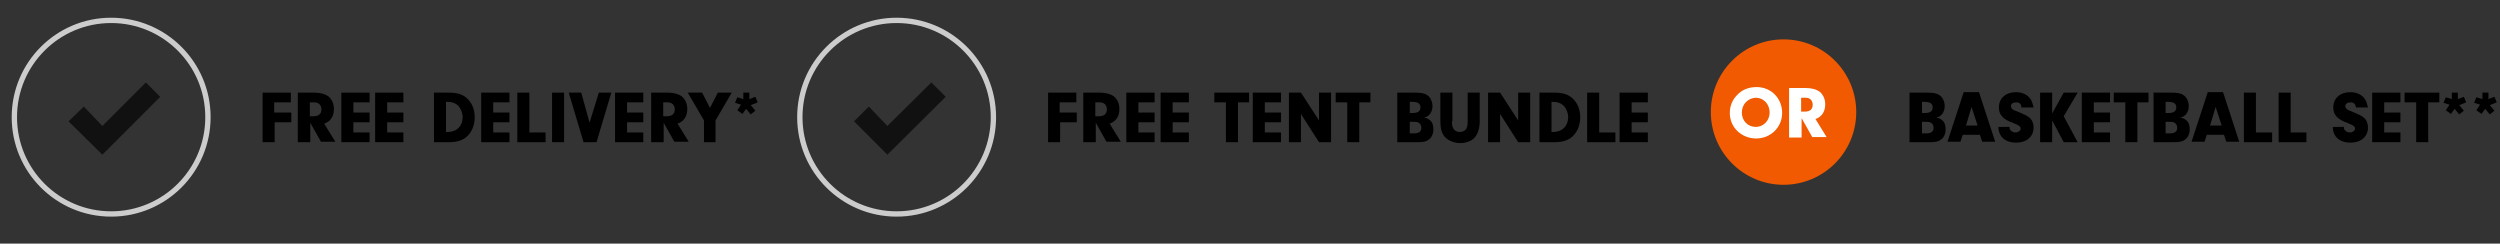 <?xml version="1.0" encoding="utf-8"?>
<!-- Generator: Adobe Illustrator 27.6.1, SVG Export Plug-In . SVG Version: 6.00 Build 0)  -->
<svg version="1.1" id="Layer_1" xmlns="http://www.w3.org/2000/svg" xmlns:xlink="http://www.w3.org/1999/xlink" x="0px" y="0px"
	 viewBox="0 0 539.8 52.6" style="enable-background:new 0 0 539.8 52.6;" xml:space="preserve">
<rect x="0" y="0" width="539.8" height="52.6" fill="#333333" stroke="none"/>
<style type="text/css">
	.st0{fill:none;stroke:#CCCCCC;stroke-width:1.875;stroke-miterlimit:10;}
	.st1{fill:#111111;}
	.st2{enable-background:new    ;}
	.st3{fill:none;stroke:#CCCCCC;stroke-width:1.15;stroke-miterlimit:10;}
	.st4{fill:#F15A00;}
	.st5{fill:#FFFFFF;}
	.st6{opacity:0.99;fill:none;stroke:#F37021;stroke-width:2;stroke-miterlimit:10;}
	.st7{fill:none;stroke:#F37021;stroke-width:2;stroke-miterlimit:10;}
	.st8{fill:#F37021;stroke:#F37021;stroke-width:2;stroke-miterlimit:10;}
	.st9{fill:#F37021;}
</style>
<circle class="st3" cx="24" cy="25.3" r="20.9"/>
<polygon class="st1" points="34.6,20.9 31.5,17.8 22.1,27.2 18.1,23 14.8,26.2 22.1,33.4 22.1,33.4 22.1,33.4 "/>
<g class="st2">
	<path d="M59.3,24.3h3.6v2.1h-3.6v4.3h-2.6V20h6.1v2.1h-3.6V24.3z"/>
	<path d="M66.9,30.7h-2.6V20h3.5c1.4,0,2.4,0.3,3.1,0.8c0.7,0.6,1.2,1.5,1.2,2.7c0,1.6-0.7,2.7-2.1,3.2l2.4,3.9h-3.1l-2.3-4.1V30.7z
		 M67.7,25.1c1.1,0,1.7-0.5,1.7-1.5c0-0.9-0.6-1.5-1.5-1.5h-1v3H67.7z"/>
	<path d="M76.3,24.3h3.5v2.1h-3.5v2.2h3.5v2.1h-6.1V20h6.1v2.1h-3.5V24.3z"/>
	<path d="M83.6,24.3h3.5v2.1h-3.5v2.2h3.5v2.1H81V20h6.1v2.1h-3.5V24.3z"/>
	<path d="M93.7,20h3.1c1.8,0,3,0.3,4,1.2c1.1,1,1.7,2.4,1.7,4.1c0,1.7-0.6,3.2-1.7,4.2c-0.9,0.8-2.2,1.2-3.7,1.2h-3.4V20z
		 M96.3,28.5h0.4c1.9,0,3.2-1.3,3.2-3.2c0-0.9-0.4-1.9-1-2.5c-0.5-0.5-1.3-0.8-2.1-0.8h-0.5V28.5z"/>
	<path d="M106.5,24.3h3.5v2.1h-3.5v2.2h3.5v2.1h-6.1V20h6.1v2.1h-3.5V24.3z"/>
	<path d="M117.8,28.6v2.1h-6.1V20h2.6v8.6H117.8z"/>
	<path d="M121.8,30.7h-2.6V20h2.6V30.7z"/>
	<path d="M129.3,20h2.7l-3.2,10.7h-2.8L122.8,20h2.7l1.8,6.5L129.3,20z"/>
	<path d="M135.4,24.3h3.5v2.1h-3.5v2.2h3.5v2.1h-6.1V20h6.1v2.1h-3.5V24.3z"/>
	<path d="M143.2,30.7h-2.6V20h3.5c1.4,0,2.4,0.3,3.1,0.8c0.7,0.6,1.2,1.5,1.2,2.7c0,1.6-0.7,2.7-2.1,3.2l2.4,3.9h-3.1l-2.3-4.1V30.7
		z M144,25.1c1.1,0,1.7-0.5,1.7-1.5c0-0.9-0.6-1.5-1.5-1.5h-1v3H144z"/>
	<path d="M154.6,30.7H152V26l-3.5-6h3.1l1.7,3.3l1.7-3.3h3l-3.5,6V30.7z"/>
	<path d="M160.3,24.6l-1.1-0.8l0.8-1.2l-1.3-0.4l0.5-1.2l1.3,0.4V20h1.3v1.4l1.3-0.5l0.5,1.2l-1.5,0.6l1,1.2l-1,0.8l-1-1.2
		L160.3,24.6z"/>
</g>
<circle class="st3" cx="193.6" cy="25.3" r="20.9"/>
<polygon class="st1" points="204.2,20.9 201.1,17.8 191.6,27.2 187.6,23 184.4,26.2 191.6,33.4 191.6,33.4 191.6,33.4 "/>
<g class="st2">
	<path d="M228.9,24.3h3.6v2.1h-3.6v4.3h-2.6V20h6.1v2.1h-3.6V24.3z"/>
	<path d="M236.5,30.7h-2.6V20h3.5c1.4,0,2.4,0.3,3.1,0.8c0.7,0.6,1.2,1.5,1.2,2.7c0,1.6-0.7,2.7-2.1,3.2l2.4,3.9h-3.1l-2.3-4.1V30.7
		z M237.3,25.1c1.1,0,1.7-0.5,1.7-1.5c0-0.9-0.6-1.5-1.5-1.5h-1v3H237.3z"/>
	<path d="M245.8,24.3h3.5v2.1h-3.5v2.2h3.5v2.1h-6.1V20h6.1v2.1h-3.5V24.3z"/>
	<path d="M253.2,24.3h3.5v2.1h-3.5v2.2h3.5v2.1h-6.1V20h6.1v2.1h-3.5V24.3z"/>
	<path d="M267.3,30.7h-2.6v-8.6h-2.5V20h7.5v2.1h-2.4V30.7z"/>
	<path d="M273.1,24.3h3.5v2.1h-3.5v2.2h3.5v2.1h-6.1V20h6.1v2.1h-3.5V24.3z"/>
	<path d="M280.9,30.7h-2.6V20h2.6l3.9,6v-6h2.6v10.7h-2.6l-3.9-6.1V30.7z"/>
	<path d="M293.5,30.7h-2.6v-8.6h-2.5V20h7.5v2.1h-2.4V30.7z"/>
	<path d="M305.4,20c1.3,0,2.1,0.1,2.7,0.5c0.7,0.4,1.2,1.4,1.2,2.4c0,0.7-0.2,1.4-0.7,1.9c-0.3,0.3-0.5,0.4-1.1,0.6
		c0.7,0.1,0.9,0.3,1.3,0.6c0.5,0.4,0.7,1.1,0.7,1.9c0,1-0.4,1.9-1.1,2.3c-0.5,0.4-1.2,0.5-2.3,0.5h-4.4V20H305.4z M304.4,24.4h0.6
		c1.2,0,1.7-0.4,1.7-1.2s-0.5-1.2-1.7-1.2h-0.6V24.4z M304.4,28.8h0.9c1.1,0,1.6-0.4,1.6-1.2c0-0.5-0.2-0.9-0.6-1.1
		c-0.3-0.2-0.5-0.2-1.3-0.2h-0.6V28.8z"/>
	<path d="M313.5,26.2c0,0.8,0.1,1.3,0.4,1.7c0.3,0.4,0.8,0.6,1.3,0.6c0.6,0,1.2-0.3,1.4-0.7c0.2-0.4,0.3-0.8,0.3-1.6V20h2.6v6.1
		c0,1.6-0.4,2.8-1.1,3.6c-0.7,0.8-1.9,1.2-3.1,1.2c-1.3,0-2.5-0.5-3.3-1.3c-0.7-0.8-1-1.8-1-3.5V20h2.6V26.2z"/>
	<path d="M323.9,30.7h-2.6V20h2.6l3.9,6v-6h2.6v10.7h-2.6l-3.9-6.1V30.7z"/>
	<path d="M332.4,20h3.1c1.8,0,3,0.3,4,1.2c1.1,1,1.7,2.4,1.7,4.1c0,1.7-0.6,3.2-1.7,4.2c-0.9,0.8-2.2,1.2-3.7,1.2h-3.4V20z
		 M335,28.5h0.4c1.9,0,3.2-1.3,3.2-3.2c0-0.9-0.4-1.9-1-2.5c-0.5-0.5-1.3-0.8-2.1-0.8H335V28.5z"/>
	<path d="M348.8,28.6v2.1h-6.1V20h2.6v8.6H348.8z"/>
	<path d="M352.3,24.3h3.5v2.1h-3.5v2.2h3.5v2.1h-6.1V20h6.1v2.1h-3.5V24.3z"/>
</g>
<g class="st2">
	<path d="M416,20c1.3,0,2.1,0.1,2.7,0.5c0.7,0.4,1.2,1.4,1.2,2.4c0,0.7-0.2,1.4-0.7,1.9c-0.3,0.3-0.5,0.4-1.1,0.6
		c0.7,0.1,0.9,0.3,1.3,0.6c0.5,0.4,0.7,1.1,0.7,1.9c0,1-0.4,1.9-1.1,2.3c-0.5,0.4-1.2,0.5-2.3,0.5h-4.4V20H416z M415,24.4h0.6
		c1.2,0,1.7-0.4,1.7-1.2s-0.5-1.2-1.7-1.2H415V24.4z M415,28.8h0.9c1.1,0,1.6-0.4,1.6-1.2c0-0.5-0.2-0.9-0.6-1.1
		c-0.3-0.2-0.5-0.2-1.3-0.2H415V28.8z"/>
	<path d="M423.8,29.1l-0.5,1.5h-2.8l3.5-10.7h3.3l3.5,10.7h-2.8l-0.5-1.5H423.8z M425.7,23.1l-1.2,4h2.5L425.7,23.1z"/>
	<path d="M433.9,27.4c0,0.1,0,0.1,0,0.2c0,0.5,0.6,1,1.3,1c0.6,0,1.1-0.4,1.1-0.8c0-0.5-0.3-0.7-1.5-1.2c-2.3-0.8-3.2-1.8-3.2-3.4
		c0-2,1.5-3.3,3.7-3.3c1.4,0,2.6,0.6,3.2,1.6c0.3,0.5,0.4,1,0.6,1.7h-2.6c-0.1-0.7-0.4-1.1-1.2-1.1c-0.6,0-1.1,0.3-1.1,0.8
		c0,0.3,0.2,0.6,0.5,0.8c0.2,0.1,0.4,0.2,1.2,0.5c1.2,0.5,1.8,0.8,2.3,1.2c0.6,0.5,0.9,1.3,0.9,2.1c0,2-1.5,3.3-3.8,3.3
		c-2.3,0-3.8-1.3-3.8-3.4H433.9z"/>
	<path d="M443.1,30.7h-2.6V20h2.6v4.5l2.5-4.5h3l-3,5.1l3,5.6h-3l-2.5-4.7V30.7z"/>
	<path d="M452.1,24.3h3.5v2.1h-3.5v2.2h3.5v2.1h-6.1V20h6.1v2.1h-3.5V24.3z"/>
	<path d="M461.5,30.7h-2.6v-8.6h-2.5V20h7.5v2.1h-2.4V30.7z"/>
	<path d="M468.7,20c1.3,0,2.1,0.1,2.7,0.5c0.7,0.4,1.2,1.4,1.2,2.4c0,0.7-0.2,1.4-0.7,1.9c-0.3,0.3-0.5,0.4-1.1,0.6
		c0.7,0.1,0.9,0.3,1.3,0.6c0.5,0.4,0.7,1.1,0.7,1.9c0,1-0.4,1.9-1.1,2.3c-0.5,0.4-1.2,0.5-2.3,0.5H465V20H468.7z M467.6,24.4h0.6
		c1.2,0,1.7-0.4,1.7-1.2s-0.5-1.2-1.7-1.2h-0.6V24.4z M467.6,28.8h0.9c1.1,0,1.6-0.4,1.6-1.2c0-0.5-0.2-0.9-0.6-1.1
		c-0.3-0.2-0.5-0.2-1.3-0.2h-0.6V28.8z"/>
	<path d="M476.5,29.1l-0.5,1.5h-2.8l3.5-10.7h3.3l3.5,10.7h-2.8l-0.5-1.5H476.5z M478.4,23.1l-1.2,4h2.5L478.4,23.1z"/>
	<path d="M490.6,28.6v2.1h-6.1V20h2.6v8.6H490.6z"/>
	<path d="M498,28.6v2.1H492V20h2.6v8.6H498z"/>
	<path d="M506.1,27.4c0,0.1,0,0.1,0,0.2c0,0.5,0.6,1,1.3,1c0.6,0,1.1-0.4,1.1-0.8c0-0.5-0.3-0.7-1.5-1.2c-2.3-0.8-3.2-1.8-3.2-3.4
		c0-2,1.5-3.3,3.7-3.3c1.4,0,2.6,0.6,3.2,1.6c0.3,0.5,0.4,1,0.6,1.7h-2.6c-0.1-0.7-0.4-1.1-1.2-1.1c-0.6,0-1.1,0.3-1.1,0.8
		c0,0.3,0.2,0.6,0.5,0.8c0.2,0.1,0.4,0.2,1.2,0.5c1.2,0.5,1.8,0.8,2.3,1.2c0.6,0.5,0.9,1.3,0.9,2.1c0,2-1.5,3.3-3.8,3.3
		c-2.3,0-3.8-1.3-3.8-3.4H506.1z"/>
	<path d="M514.8,24.3h3.5v2.1h-3.5v2.2h3.5v2.1h-6.1V20h6.1v2.1h-3.5V24.3z"/>
	<path d="M524.3,30.7h-2.6v-8.6h-2.5V20h7.5v2.1h-2.4V30.7z"/>
	<path d="M529.2,24.6l-1.1-0.8l0.8-1.2l-1.3-0.4l0.5-1.2l1.3,0.4V20h1.3v1.4l1.3-0.5l0.5,1.2l-1.5,0.6l1,1.2l-1,0.8l-1-1.2
		L529.2,24.6z"/>
	<path d="M535.8,24.6l-1.1-0.8l0.8-1.2l-1.3-0.4l0.5-1.2l1.3,0.4V20h1.3v1.4l1.3-0.5l0.5,1.2l-1.5,0.6l1,1.2l-1,0.8l-1-1.2
		L535.8,24.6z"/>
</g>
<circle class="st4" cx="385.1" cy="24.2" r="15.7"/>
<g class="st2">
	<path class="st5" d="M384.8,24.4c0,3.1-2.5,5.5-5.6,5.5c-3.2,0-5.7-2.4-5.7-5.5c0-1.6,0.6-3,1.8-4.1c1-1,2.4-1.5,4-1.5
		C382.4,18.8,384.8,21.2,384.8,24.4z M376.1,24.3c0,1.8,1.3,3.1,3,3.1c1.7,0,3-1.4,3-3.1c0-1.8-1.3-3.2-3-3.2
		C377.4,21.2,376.1,22.5,376.1,24.3z"/>
	<path class="st5" d="M388.9,29.7h-2.6V19h3.5c1.4,0,2.4,0.3,3.1,0.8c0.7,0.6,1.2,1.5,1.2,2.7c0,1.6-0.7,2.7-2.1,3.2l2.4,3.9h-3.1
		l-2.3-4.1V29.7z M389.7,24.1c1.1,0,1.7-0.5,1.7-1.5c0-0.9-0.6-1.5-1.5-1.5h-1v3H389.7z"/>
</g>
</svg>
